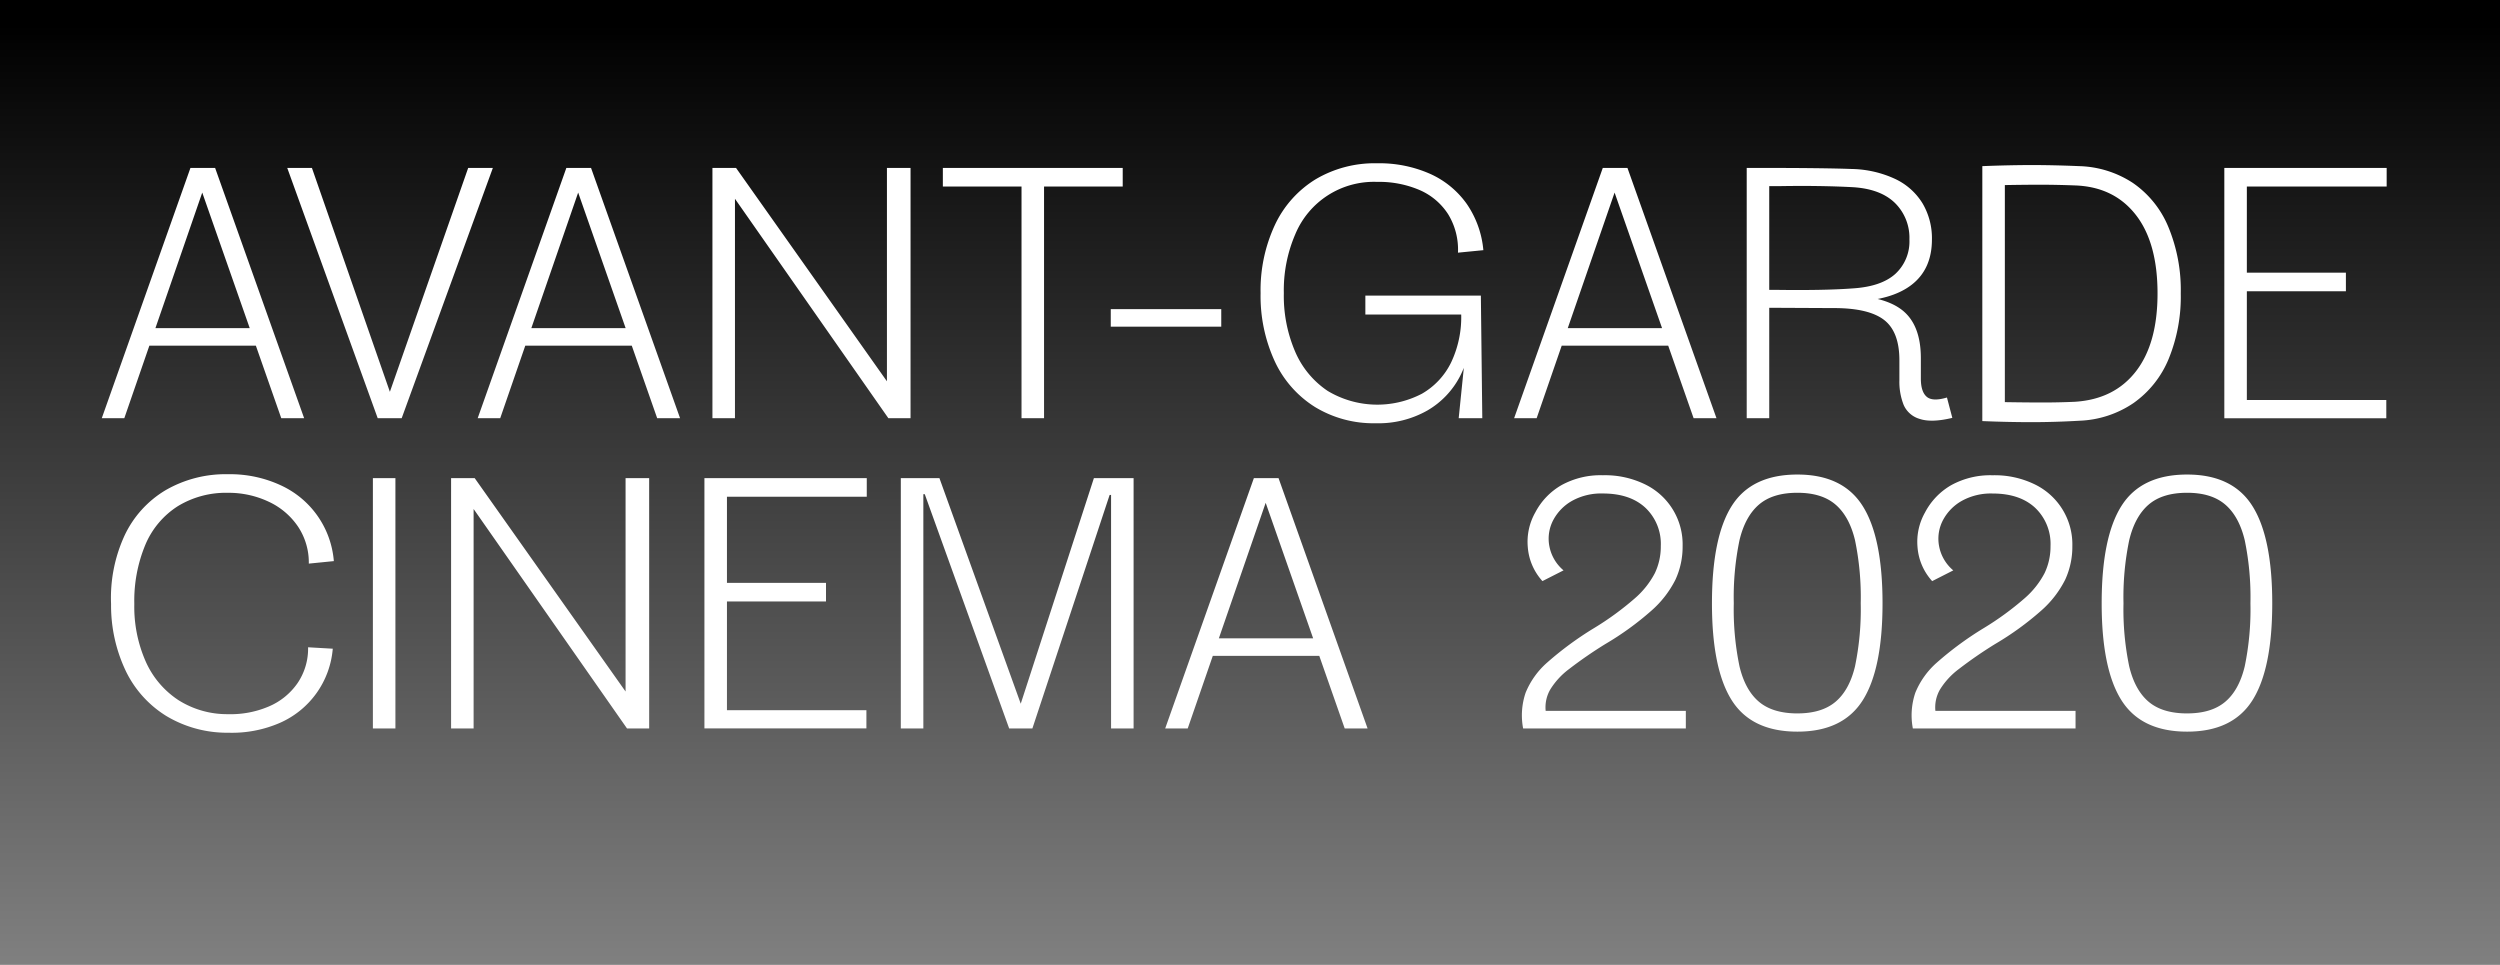 <svg data-name="Layer 1" xmlns="http://www.w3.org/2000/svg" viewBox="0 0 640 247"><rect x="0" y="0" width="640" height="247" fill="#808080" stroke="none"/><defs><linearGradient id="a" x1="1605.582" y1="-396.655" x2="1605.582" y2="-643.655" gradientTransform="translate(-1285.582 643.655)" gradientUnits="userSpaceOnUse"><stop offset=".027"/><stop offset="1" stop-opacity="0"/></linearGradient></defs><path transform="rotate(180 320 123.5)" fill="url(#a)" d="M0 0h640v247H0z"/><path d="M72.006 107.066L51.775 49.3 31.82 107.066h-5.767l22.7-64.078h6.316l22.793 64.078zm-3.753-18.583H36.031V84h32.222zM79.851 42.988L99.9 100.567h-.183l20.139-57.579h6.316l-23.343 64.078h-6.135l-23.16-64.078zM168.24 107.066L148.01 49.3l-19.955 57.762h-5.768l22.7-64.078h6.317l22.796 64.082zm-3.753-18.583h-32.221V84h32.221zM182.383 107.066V42.988h6.042L227.329 98h-.274V42.988h6.045v64.078h-5.675l-39.55-56.572h.275v56.572zM287.415 42.988v4.759H241.37v-4.759zm-25.906 2.289h5.767v61.789h-5.767zM312.642 83.631h-28.286v-4.485h28.286zM373.241 64.683a17.346 17.346 0 00-2.517-9.841 16.449 16.449 0 00-7.278-6.179 26.292 26.292 0 00-10.893-2.1 21.786 21.786 0 00-20.963 13.41 36.133 36.133 0 00-2.929 15.059 36.121 36.121 0 002.929 15.058 22.951 22.951 0 008.284 9.978A24.7 24.7 0 00364 100.8a18.632 18.632 0 007.461-7.964 27.043 27.043 0 002.609-12.312h-24.538v-4.857h29.293l-.366 5.676-2.015 3.387a24.145 24.145 0 01-2.7 11.626 21.594 21.594 0 01-8.284 8.7 25.356 25.356 0 01-13.273 3.295 28.792 28.792 0 01-15.562-4.165 27.355 27.355 0 01-10.3-11.717 39.928 39.928 0 01-3.615-17.438 39.513 39.513 0 013.661-17.439 27.26 27.26 0 0110.39-11.671 29.638 29.638 0 0115.792-4.121 32.076 32.076 0 0113.547 2.7 23.05 23.05 0 019.382 7.69 24.713 24.713 0 014.257 11.854zm.183 42.383l3.2-31.4h2.476l.366 31.4zM433.566 107.066L413.335 49.3l-19.955 57.766h-5.768l22.7-64.078h6.316l22.793 64.078zm-3.753-18.583h-32.222V84h32.222zM452.925 107.066h-5.767V42.988h5.767zm46.869-.092q-5.31 1.281-8.33.274a6.389 6.389 0 01-4.12-3.569 16.047 16.047 0 01-1.1-6.316v-5.126q0-7.323-3.936-10.345t-12.816-3.021l-18.675-.091h-1.737v-3.2h22.336q10.618 0 15.471 3.754t4.851 12.358v5.218q0 3.387 1.51 4.669t5.173.182zM450.729 74.2h3.571q12.633.185 19.956-.366 7.323-.456 10.939-3.707a11.275 11.275 0 003.616-8.834A12.505 12.505 0 00485.148 52q-3.663-3.615-10.711-4.073-8.513-.457-19.04-.274h-2.563q-1.191 0-2.105.09v-4.755q16.11 0 23.342.274a27.575 27.575 0 0111.122 2.563 16.37 16.37 0 017 6.271 17.579 17.579 0 012.381 9.2q0 7.6-5.218 11.626t-15.287 4.3q-4.669.091-9.474.137t-9.017.046h-4.851zM507.475 42.53q7.139-.275 12.677-.275t12.129.275a26.327 26.327 0 0113.732 4.3 25.472 25.472 0 019.062 11.214 42.1 42.1 0 013.2 17.072 42.024 42.024 0 01-3.112 16.8 25.849 25.849 0 01-8.972 11.259 26.329 26.329 0 01-13.822 4.531q-6.317.366-12.266.367t-12.632-.275zm5.766 60.417q5.583.091 9.749.091t8.193-.183q10.069-.639 15.608-7.781t5.538-19.956q0-13-5.584-20.138t-15.47-7.507q-4.761-.181-8.834-.183t-9.2.091zM569.427 42.988h41.559v4.759h-35.793V102.4h35.7v4.669h-41.466zm2.746 26.821h28.378v4.76h-28.378zM85.188 166.067a22.763 22.763 0 01-13.548 18.994 30.746 30.746 0 01-13.182 2.517 30.217 30.217 0 01-15.836-4.256 27.614 27.614 0 01-10.435-11.58 39 39 0 01-3.754-17.118 38.176 38.176 0 013.433-17.484 26.747 26.747 0 0110.481-11.626 30.716 30.716 0 0116.111-4.114 30.772 30.772 0 0113.319 2.792 23.407 23.407 0 0113.686 19.452l-6.408.641a16.572 16.572 0 00-2.792-9.52 18.39 18.39 0 00-7.552-6.362 23.972 23.972 0 00-10.345-2.243 23.619 23.619 0 00-12.861 3.432 21.63 21.63 0 00-8.284 9.841 37.291 37.291 0 00-2.838 15.2 34.673 34.673 0 002.93 14.738 22.947 22.947 0 008.33 9.84 23.3 23.3 0 0012.723 3.617 24.83 24.83 0 0010.345-1.928 17.041 17.041 0 007.414-5.95 15.744 15.744 0 002.746-9.246zM95.459 186.48V122.4h5.767v64.08zM115.478 186.48V122.4h6.042l38.9 55.015h-.274V122.4h6.041v64.08h-5.675l-39.542-56.571h.274v56.571zM180.332 122.4h41.56v4.759H186.1v54.65h35.7v4.669h-41.468zm2.746 26.821h28.378v4.76h-28.378zM230.607 186.48V122.4h9.885l21.878 60.691h-2.013l19.681-60.691H290.2v64.08h-5.766V126.7h-.366l-19.775 59.78h-5.95l-21.6-59.959h-.366v59.959zM344.243 186.48l-20.23-57.762-19.955 57.762h-5.768l22.7-64.078h6.317L350.1 186.48zm-3.753-18.58h-32.221v-4.486h32.221zM431.572 186.48h-41.651a17.969 17.969 0 01.642-9.155 20.682 20.682 0 015.538-7.734 84.122 84.122 0 0112.037-8.834 75.118 75.118 0 0010.344-7.552 21.992 21.992 0 005.171-6.5 15.789 15.789 0 001.511-6.911 12.739 12.739 0 00-3.936-9.8q-3.936-3.658-10.893-3.661a15.356 15.356 0 00-7.873 1.876 12.194 12.194 0 00-4.76 4.807 10.18 10.18 0 00-1.052 6.865 10.668 10.668 0 003.616 6.133l-5.4 2.746a14.535 14.535 0 01-3.753-8.7 15.253 15.253 0 011.922-8.879 17.3 17.3 0 016.729-7 20.773 20.773 0 0110.573-2.518 23.336 23.336 0 0110.893 2.38 17.066 17.066 0 019.52 15.745 20.139 20.139 0 01-1.831 8.6 26.149 26.149 0 01-6.133 7.919 75.558 75.558 0 01-11.808 8.558 108.75 108.75 0 00-9.291 6.408 19.087 19.087 0 00-4.807 5.218 9.1 9.1 0 00-1.189 5.492h35.883zM460.142 187.3q-11.719 0-16.8-8.01t-5.08-24.853q0-16.934 5.08-24.945t16.8-8.009q11.624 0 16.706 8.055t5.08 24.9q0 16.843-5.08 24.853t-16.706 8.009zm0-4.669q6.224 0 9.749-2.975t4.989-9.062a71.631 71.631 0 001.464-16.157 71.637 71.637 0 00-1.464-16.157q-1.467-6.087-4.989-9.108t-9.749-3.021q-6.317 0-9.841 3.021t-4.988 9.108a71.512 71.512 0 00-1.465 16.157 71.506 71.506 0 001.465 16.157q1.461 6.089 4.988 9.062t9.841 2.979zM531.34 186.48h-41.651a17.98 17.98 0 01.641-9.155 20.693 20.693 0 015.538-7.734 84.18 84.18 0 0112.037-8.834 75.056 75.056 0 0010.344-7.552 22 22 0 005.172-6.5 15.789 15.789 0 001.511-6.911A12.74 12.74 0 00521 130q-3.936-3.658-10.892-3.661a15.351 15.351 0 00-7.873 1.876 12.194 12.194 0 00-4.76 4.807 10.186 10.186 0 00-1.053 6.865 10.668 10.668 0 003.616 6.133l-5.4 2.746a14.523 14.523 0 01-3.753-8.7 15.246 15.246 0 011.922-8.879 17.3 17.3 0 016.728-7 20.777 20.777 0 0110.574-2.518 23.332 23.332 0 0110.891 2.38 17.065 17.065 0 019.521 15.745 20.154 20.154 0 01-1.831 8.6 26.149 26.149 0 01-6.133 7.919 75.572 75.572 0 01-11.809 8.558 108.912 108.912 0 00-9.291 6.408 19.082 19.082 0 00-4.806 5.218 9.1 9.1 0 00-1.19 5.492h35.879zM559.909 187.3q-11.718 0-16.8-8.01t-5.08-24.853q0-16.934 5.08-24.945t16.8-8.009q11.624 0 16.706 8.055t5.08 24.9q0 16.843-5.08 24.853t-16.706 8.009zm0-4.669q6.225 0 9.749-2.975t4.99-9.062a71.7 71.7 0 001.463-16.157 71.7 71.7 0 00-1.463-16.157q-1.467-6.087-4.99-9.108t-9.749-3.021q-6.317 0-9.841 3.021t-4.988 9.108a71.57 71.57 0 00-1.465 16.157 71.564 71.564 0 001.465 16.163q1.462 6.089 4.988 9.062t9.841 2.973z" fill="#fff"/></svg>
